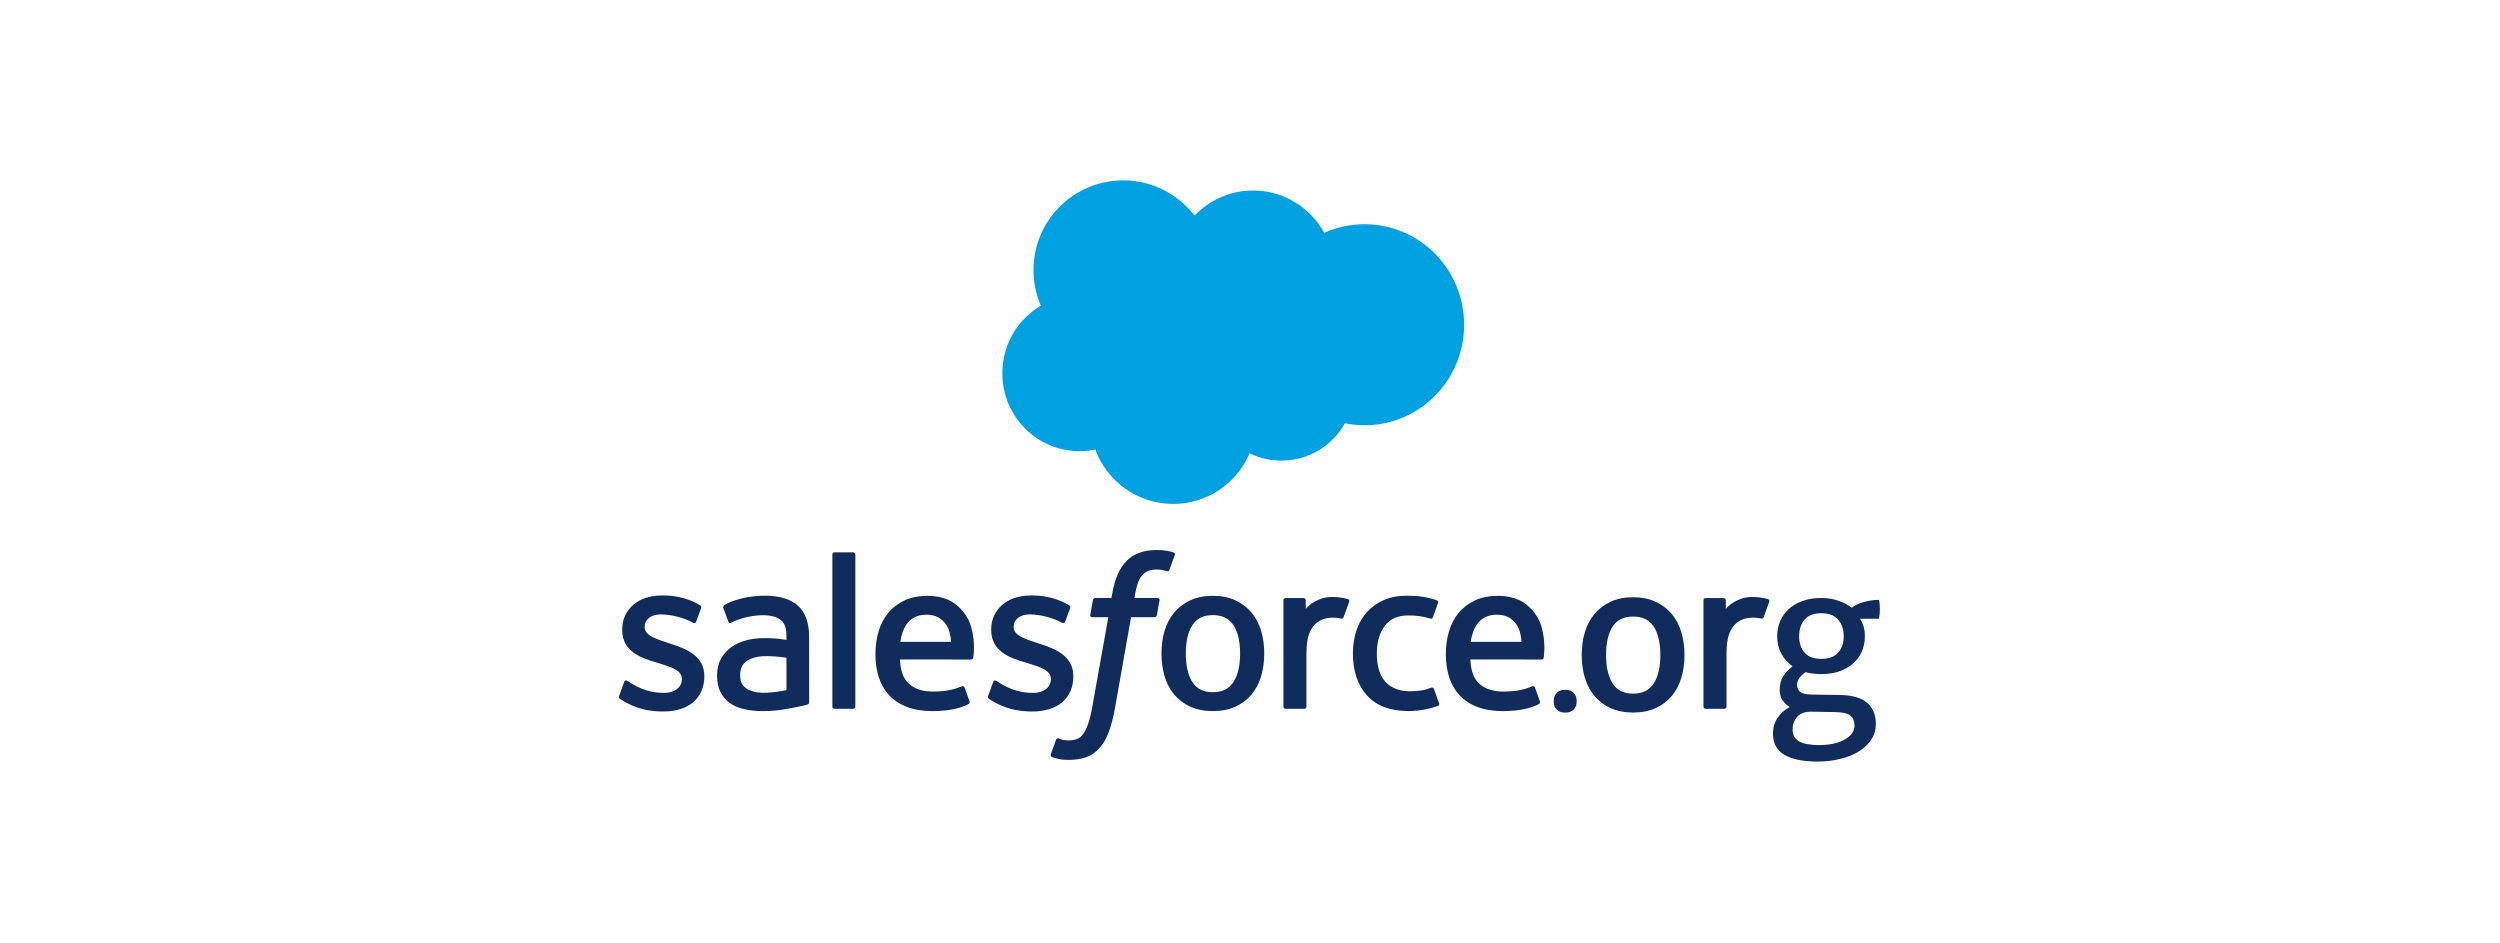 <svg width="167" height="63" viewBox="0 0 167 63" fill="none" xmlns="http://www.w3.org/2000/svg">
<path d="M79.793 14.406C80.787 13.368 82.172 12.725 83.704 12.725C85.74 12.725 87.517 13.861 88.463 15.549C89.285 15.181 90.195 14.977 91.153 14.977C94.825 14.977 97.803 17.983 97.803 21.692C97.803 25.401 94.825 28.407 91.153 28.407C90.713 28.407 90.274 28.363 89.843 28.276C89.01 29.764 87.422 30.769 85.6 30.769C84.837 30.769 84.115 30.593 83.473 30.279C82.629 32.268 80.661 33.662 78.368 33.662C75.979 33.662 73.944 32.149 73.163 30.028C72.821 30.101 72.468 30.138 72.105 30.138C69.261 30.138 66.956 27.807 66.956 24.931C66.956 23.003 67.992 21.32 69.531 20.42C69.214 19.69 69.037 18.885 69.037 18.038C69.037 14.73 71.72 12.049 75.029 12.049C76.972 12.049 78.698 12.973 79.793 14.406Z" fill="#00A1E0"/>
<path d="M122.921 46.425C123.759 46.444 124.366 46.623 124.742 46.962C125.119 47.3 125.307 47.766 125.307 48.359C125.307 48.745 125.208 49.088 125.01 49.39C124.813 49.7 124.54 49.964 124.192 50.18C123.844 50.406 123.43 50.575 122.95 50.688C122.479 50.81 121.966 50.872 121.411 50.872C120.442 50.872 119.703 50.721 119.195 50.42C118.687 50.119 118.433 49.644 118.433 48.994C118.433 48.608 118.536 48.26 118.743 47.95C118.95 47.649 119.218 47.409 119.548 47.23C119.36 47.108 119.2 46.957 119.068 46.778C118.945 46.59 118.884 46.359 118.884 46.087C118.884 45.738 118.96 45.437 119.11 45.183C119.27 44.929 119.482 44.703 119.745 44.506C119.435 44.289 119.185 44.012 118.997 43.673C118.809 43.325 118.715 42.934 118.715 42.501C118.715 42.144 118.781 41.809 118.913 41.499C119.044 41.188 119.232 40.92 119.477 40.694C119.731 40.459 120.042 40.276 120.409 40.144C120.776 40.012 121.195 39.946 121.665 39.946C122.089 39.946 122.47 40.008 122.808 40.13C123.157 40.252 123.453 40.407 123.698 40.596C123.886 40.445 124.14 40.323 124.46 40.229C124.78 40.125 125.133 40.073 125.519 40.073C125.556 40.252 125.575 40.45 125.575 40.666C125.575 40.77 125.57 40.878 125.561 40.991C125.552 41.104 125.537 41.217 125.519 41.33H124.248C124.352 41.49 124.432 41.664 124.488 41.852C124.545 42.04 124.573 42.257 124.573 42.501C124.573 42.887 124.502 43.235 124.361 43.546C124.22 43.856 124.018 44.124 123.754 44.35C123.5 44.567 123.194 44.736 122.837 44.858C122.479 44.971 122.089 45.028 121.665 45.028C121.279 45.028 120.931 44.986 120.621 44.901C120.489 44.976 120.357 45.094 120.225 45.254C120.103 45.404 120.042 45.569 120.042 45.748C120.042 45.917 120.103 46.068 120.225 46.2C120.348 46.322 120.621 46.388 121.044 46.397L122.921 46.425ZM121.016 47.54C120.592 47.531 120.272 47.644 120.056 47.879C119.849 48.114 119.745 48.397 119.745 48.726C119.745 48.933 119.788 49.102 119.872 49.234C119.957 49.366 120.075 49.469 120.225 49.545C120.385 49.63 120.569 49.686 120.776 49.714C120.992 49.752 121.227 49.771 121.482 49.771C122.234 49.771 122.823 49.644 123.246 49.39C123.669 49.145 123.881 48.834 123.881 48.458C123.881 48.176 123.792 47.959 123.613 47.809C123.434 47.658 123.105 47.578 122.625 47.569L121.016 47.54ZM121.665 44.012C122.173 44.012 122.55 43.87 122.794 43.588C123.039 43.306 123.161 42.944 123.161 42.501C123.161 42.05 123.039 41.682 122.794 41.4C122.55 41.108 122.173 40.963 121.665 40.963C121.157 40.963 120.78 41.108 120.536 41.4C120.301 41.682 120.183 42.05 120.183 42.501C120.183 42.944 120.301 43.306 120.536 43.588C120.78 43.87 121.157 44.012 121.665 44.012Z" fill="#102C5D"/>
<path d="M104.452 47.596C104.096 47.589 103.805 47.306 103.793 46.95C103.792 46.918 103.791 46.886 103.791 46.854C103.791 46.813 103.792 46.772 103.793 46.732C103.807 46.376 104.096 46.092 104.452 46.085C104.484 46.085 104.515 46.084 104.547 46.084C104.584 46.084 104.62 46.085 104.656 46.086C105.011 46.093 105.302 46.376 105.315 46.731C105.316 46.768 105.317 46.804 105.317 46.841C105.317 46.877 105.316 46.914 105.315 46.95C105.302 47.306 105.011 47.59 104.656 47.596C104.624 47.597 104.592 47.597 104.56 47.597C104.524 47.597 104.488 47.597 104.452 47.596Z" fill="#102C5D"/>
<path d="M41.361 46.484C41.31 46.619 41.38 46.647 41.396 46.67C41.551 46.783 41.708 46.864 41.865 46.954C42.703 47.398 43.493 47.528 44.32 47.528C46.003 47.528 47.049 46.632 47.049 45.189V45.161C47.049 43.826 45.869 43.342 44.762 42.992L44.618 42.945C43.783 42.673 43.063 42.439 43.063 41.889V41.86C43.063 41.389 43.484 41.043 44.136 41.043C44.861 41.043 45.722 41.284 46.276 41.59C46.276 41.59 46.438 41.696 46.498 41.538C46.531 41.454 46.812 40.697 46.841 40.615C46.872 40.526 46.816 40.461 46.759 40.426C46.126 40.041 45.252 39.777 44.347 39.777L44.178 39.779C42.637 39.779 41.562 40.71 41.562 42.046V42.074C41.562 43.482 42.748 43.938 43.86 44.257L44.039 44.312C44.849 44.561 45.548 44.775 45.548 45.347V45.375C45.548 45.897 45.094 46.285 44.362 46.285C44.078 46.285 43.172 46.279 42.193 45.66C42.075 45.591 42.006 45.541 41.915 45.486C41.867 45.455 41.746 45.403 41.694 45.562L41.361 46.484ZM66.011 46.484C65.96 46.619 66.03 46.647 66.046 46.67C66.2 46.783 66.357 46.864 66.515 46.954C67.352 47.398 68.143 47.528 68.969 47.528C70.653 47.528 71.698 46.632 71.698 45.189V45.161C71.698 43.826 70.519 43.342 69.411 42.992L69.267 42.945C68.433 42.673 67.712 42.439 67.712 41.889V41.86C67.712 41.389 68.133 41.043 68.786 41.043C69.511 41.043 70.371 41.284 70.925 41.59C70.925 41.59 71.088 41.696 71.148 41.538C71.18 41.454 71.461 40.697 71.49 40.615C71.522 40.526 71.466 40.461 71.408 40.426C70.776 40.041 69.901 39.777 68.996 39.777L68.828 39.779C67.287 39.779 66.211 40.71 66.211 42.046V42.074C66.211 43.482 67.398 43.938 68.51 44.257L68.689 44.312C69.499 44.561 70.198 44.775 70.198 45.347V45.375C70.198 45.897 69.743 46.285 69.011 46.285C68.727 46.285 67.821 46.279 66.842 45.66C66.724 45.591 66.654 45.543 66.565 45.486C66.535 45.466 66.392 45.411 66.343 45.562L66.011 46.484ZM82.839 43.657C82.839 44.473 82.687 45.116 82.387 45.57C82.091 46.02 81.644 46.238 81.019 46.238C80.394 46.238 79.948 46.021 79.657 45.57C79.362 45.117 79.213 44.473 79.213 43.657C79.213 42.843 79.362 42.201 79.657 41.752C79.948 41.307 80.394 41.09 81.019 41.09C81.644 41.09 82.091 41.307 82.388 41.752C82.687 42.201 82.839 42.843 82.839 43.657ZM84.244 42.145C84.106 41.678 83.891 41.266 83.605 40.923C83.318 40.579 82.956 40.303 82.525 40.101C82.096 39.901 81.589 39.8 81.019 39.8C80.449 39.8 79.941 39.901 79.512 40.101C79.082 40.303 78.719 40.579 78.432 40.923C78.146 41.267 77.931 41.679 77.792 42.145C77.655 42.61 77.586 43.118 77.586 43.657C77.586 44.197 77.655 44.706 77.792 45.17C77.931 45.636 78.145 46.048 78.433 46.392C78.719 46.736 79.083 47.011 79.512 47.206C79.942 47.402 80.449 47.501 81.019 47.501C81.589 47.501 82.095 47.402 82.525 47.206C82.954 47.011 83.318 46.736 83.605 46.392C83.891 46.049 84.106 45.637 84.244 45.17C84.382 44.705 84.451 44.196 84.451 43.657C84.451 43.119 84.382 42.61 84.244 42.145ZM95.786 46.02C95.739 45.883 95.607 45.935 95.607 45.935C95.402 46.014 95.185 46.086 94.953 46.122C94.718 46.158 94.46 46.177 94.183 46.177C93.502 46.177 92.962 45.975 92.575 45.575C92.187 45.174 91.969 44.527 91.972 43.651C91.974 42.854 92.166 42.255 92.511 41.798C92.853 41.344 93.375 41.111 94.07 41.111C94.65 41.111 95.092 41.178 95.555 41.324C95.555 41.324 95.666 41.372 95.719 41.227C95.842 40.885 95.933 40.641 96.064 40.265C96.101 40.159 96.01 40.113 95.978 40.1C95.795 40.029 95.365 39.913 95.04 39.864C94.736 39.817 94.38 39.792 93.985 39.792C93.394 39.792 92.868 39.893 92.418 40.094C91.969 40.294 91.588 40.571 91.286 40.915C90.985 41.259 90.755 41.671 90.602 42.137C90.45 42.601 90.373 43.112 90.373 43.651C90.373 44.818 90.688 45.762 91.309 46.452C91.931 47.145 92.865 47.498 94.083 47.498C94.804 47.498 95.543 47.351 96.073 47.142C96.073 47.142 96.175 47.093 96.131 46.974L95.786 46.02ZM98.245 42.876C98.311 42.423 98.437 42.046 98.63 41.752C98.921 41.306 99.365 41.062 99.99 41.062C100.614 41.062 101.027 41.307 101.323 41.752C101.519 42.046 101.604 42.439 101.638 42.876H98.245ZM102.977 41.88C102.858 41.429 102.562 40.974 102.368 40.765C102.061 40.435 101.762 40.205 101.465 40.076C101.077 39.91 100.612 39.8 100.102 39.8C99.508 39.8 98.969 39.899 98.531 40.105C98.093 40.311 97.725 40.592 97.436 40.942C97.147 41.291 96.93 41.706 96.791 42.178C96.652 42.648 96.582 43.159 96.582 43.699C96.582 44.248 96.655 44.759 96.799 45.219C96.944 45.683 97.175 46.091 97.488 46.429C97.8 46.77 98.203 47.037 98.685 47.223C99.163 47.408 99.744 47.504 100.412 47.503C101.786 47.498 102.509 47.191 102.807 47.026C102.86 46.997 102.91 46.946 102.847 46.798L102.536 45.926C102.49 45.796 102.357 45.844 102.357 45.844C102.017 45.971 101.533 46.198 100.405 46.195C99.667 46.194 99.12 45.976 98.777 45.636C98.425 45.287 98.253 44.774 98.223 44.051L102.98 44.056C102.98 44.056 103.106 44.053 103.118 43.931C103.123 43.88 103.282 42.953 102.977 41.88ZM60.142 42.876C60.209 42.423 60.333 42.046 60.526 41.752C60.818 41.306 61.262 41.062 61.886 41.062C62.511 41.062 62.923 41.307 63.22 41.752C63.416 42.046 63.501 42.439 63.535 42.876H60.142ZM64.873 41.88C64.753 41.429 64.459 40.974 64.265 40.765C63.958 40.435 63.659 40.205 63.362 40.076C62.974 39.91 62.508 39.8 61.998 39.8C61.406 39.8 60.865 39.899 60.428 40.105C59.99 40.311 59.621 40.592 59.333 40.942C59.044 41.291 58.826 41.706 58.688 42.178C58.55 42.648 58.479 43.159 58.479 43.699C58.479 44.248 58.551 44.759 58.695 45.219C58.84 45.683 59.072 46.091 59.385 46.429C59.697 46.77 60.1 47.037 60.581 47.223C61.06 47.408 61.641 47.504 62.309 47.503C63.682 47.498 64.406 47.191 64.704 47.026C64.757 46.997 64.807 46.946 64.744 46.798L64.434 45.926C64.386 45.796 64.254 45.844 64.254 45.844C63.914 45.971 63.431 46.198 62.3 46.195C61.564 46.194 61.017 45.976 60.674 45.636C60.322 45.287 60.15 44.774 60.12 44.051L64.877 44.056C64.877 44.056 65.002 44.053 65.015 43.931C65.02 43.88 65.179 42.953 64.873 41.88ZM49.858 45.994C49.672 45.846 49.646 45.808 49.583 45.712C49.489 45.566 49.441 45.358 49.441 45.093C49.441 44.674 49.579 44.373 49.866 44.171C49.862 44.172 50.275 43.814 51.246 43.827C51.927 43.836 52.536 43.937 52.536 43.937V46.102H52.538C52.538 46.102 51.933 46.232 51.253 46.273C50.285 46.331 49.854 45.993 49.858 45.994ZM51.751 42.648C51.558 42.634 51.307 42.626 51.008 42.626C50.6 42.626 50.206 42.677 49.837 42.777C49.465 42.876 49.13 43.032 48.843 43.238C48.556 43.443 48.319 43.712 48.153 44.023C47.984 44.337 47.899 44.707 47.899 45.121C47.899 45.542 47.972 45.909 48.117 46.209C48.262 46.509 48.471 46.76 48.737 46.953C49.002 47.146 49.328 47.288 49.707 47.373C50.08 47.459 50.503 47.502 50.966 47.502C51.454 47.502 51.94 47.462 52.411 47.381C52.878 47.302 53.451 47.186 53.61 47.15C53.721 47.123 53.832 47.094 53.943 47.064C54.061 47.035 54.052 46.908 54.052 46.908L54.05 42.553C54.05 41.598 53.795 40.89 53.293 40.451C52.794 40.013 52.058 39.792 51.108 39.792C50.751 39.792 50.177 39.841 49.833 39.91C49.833 39.91 48.794 40.111 48.366 40.446C48.366 40.446 48.272 40.505 48.324 40.636L48.66 41.542C48.702 41.659 48.816 41.619 48.816 41.619C48.816 41.619 48.852 41.605 48.894 41.58C49.81 41.082 50.967 41.097 50.967 41.097C51.482 41.097 51.877 41.2 52.144 41.405C52.403 41.604 52.535 41.904 52.535 42.539V42.74C52.126 42.682 51.751 42.648 51.751 42.648ZM90.125 40.194C90.161 40.086 90.085 40.035 90.053 40.023C89.973 39.991 89.568 39.906 89.256 39.886C88.658 39.85 88.326 39.95 88.029 40.084C87.735 40.217 87.407 40.433 87.225 40.677V40.098C87.225 40.017 87.167 39.953 87.088 39.953H85.868C85.789 39.953 85.732 40.017 85.732 40.098V47.202C85.732 47.281 85.797 47.347 85.876 47.347H87.126C87.165 47.347 87.201 47.331 87.228 47.304C87.255 47.277 87.27 47.24 87.27 47.202V43.653C87.27 43.176 87.323 42.701 87.428 42.403C87.531 42.108 87.671 41.871 87.844 41.702C88.019 41.533 88.216 41.415 88.433 41.348C88.654 41.28 88.898 41.258 89.071 41.258C89.32 41.258 89.594 41.322 89.594 41.322C89.685 41.333 89.736 41.276 89.767 41.194C89.849 40.976 90.08 40.324 90.125 40.194Z" fill="#102C5D"/>
<path d="M118.114 40.023C118.145 40.035 118.221 40.087 118.185 40.194C118.141 40.324 117.909 40.976 117.827 41.194C117.797 41.277 117.745 41.333 117.654 41.323C117.654 41.323 117.381 41.258 117.131 41.258C116.958 41.258 116.714 41.281 116.493 41.348C116.277 41.415 116.079 41.533 115.905 41.702C115.732 41.872 115.592 42.108 115.489 42.403C115.383 42.702 115.331 43.177 115.331 43.653V47.202C115.331 47.24 115.316 47.277 115.289 47.304C115.262 47.332 115.225 47.347 115.187 47.347H113.937C113.857 47.347 113.792 47.282 113.792 47.202V40.098C113.792 40.017 113.849 39.953 113.929 39.953H115.148C115.228 39.953 115.285 40.017 115.285 40.098V40.678C115.468 40.433 115.795 40.218 116.09 40.084C116.387 39.951 116.719 39.85 117.316 39.886C117.628 39.906 118.033 39.992 118.114 40.023Z" fill="#102C5D"/>
<path fill-rule="evenodd" clip-rule="evenodd" d="M112.317 42.241C112.179 41.774 111.964 41.362 111.678 41.019C111.391 40.675 111.029 40.398 110.598 40.197C110.169 39.997 109.662 39.895 109.092 39.895C108.522 39.895 108.014 39.997 107.585 40.197C107.155 40.398 106.792 40.675 106.505 41.019C106.219 41.363 106.004 41.775 105.865 42.241C105.728 42.705 105.659 43.213 105.659 43.753C105.659 44.293 105.728 44.802 105.865 45.265C106.004 45.731 106.218 46.143 106.506 46.487C106.792 46.831 107.156 47.106 107.585 47.302C108.015 47.497 108.522 47.597 109.092 47.597C109.662 47.597 110.168 47.497 110.598 47.302C111.027 47.106 111.391 46.831 111.678 46.487C111.964 46.144 112.179 45.732 112.317 45.265C112.455 44.801 112.524 44.291 112.524 43.753C112.524 43.215 112.455 42.705 112.317 42.241ZM110.912 43.753C110.912 44.569 110.76 45.211 110.461 45.666C110.165 46.115 109.717 46.334 109.093 46.334C108.467 46.334 108.022 46.116 107.73 45.666C107.436 45.213 107.286 44.569 107.286 43.753C107.286 42.938 107.436 42.297 107.73 41.847C108.022 41.403 108.467 41.186 109.093 41.186C109.717 41.186 110.165 41.403 110.462 41.847C110.76 42.297 110.912 42.938 110.912 43.753Z" fill="#102C5D"/>
<path d="M78.392 36.902C78.24 36.855 78.102 36.823 77.922 36.789C77.74 36.757 77.522 36.74 77.276 36.74C76.415 36.74 75.737 36.984 75.261 37.464C74.787 37.941 74.466 38.668 74.304 39.624L74.246 39.946H73.166C73.166 39.946 73.035 39.941 73.007 40.084L72.83 41.076C72.817 41.169 72.858 41.229 72.984 41.229H74.036L72.969 47.189C72.886 47.669 72.79 48.064 72.684 48.363C72.58 48.658 72.478 48.88 72.352 49.041C72.23 49.196 72.115 49.31 71.917 49.377C71.753 49.432 71.564 49.458 71.357 49.458C71.242 49.458 71.089 49.439 70.975 49.416C70.863 49.393 70.804 49.369 70.718 49.332C70.718 49.332 70.595 49.286 70.546 49.408C70.508 49.51 70.227 50.282 70.193 50.377C70.16 50.471 70.207 50.545 70.267 50.567C70.407 50.617 70.511 50.649 70.702 50.695C70.966 50.757 71.189 50.76 71.399 50.76C71.836 50.76 72.236 50.698 72.567 50.579C72.899 50.459 73.189 50.249 73.446 49.966C73.723 49.659 73.897 49.338 74.064 48.899C74.228 48.466 74.37 47.928 74.482 47.3L75.554 41.229H77.121C77.121 41.229 77.253 41.234 77.28 41.09L77.458 40.1C77.47 40.005 77.43 39.946 77.302 39.946H75.781C75.789 39.912 75.858 39.376 76.032 38.872C76.107 38.658 76.248 38.483 76.366 38.364C76.483 38.247 76.617 38.164 76.765 38.116C76.915 38.066 77.087 38.043 77.276 38.043C77.418 38.043 77.56 38.059 77.666 38.082C77.813 38.113 77.871 38.13 77.909 38.142C78.065 38.188 78.086 38.143 78.116 38.068L78.48 37.068C78.517 36.96 78.425 36.915 78.392 36.902ZM57.138 47.202C57.138 47.282 57.08 47.346 57.001 47.346H55.739C55.66 47.346 55.603 47.282 55.603 47.202V37.038C55.603 36.958 55.66 36.894 55.739 36.894H57.001C57.08 36.894 57.138 36.958 57.138 37.038V47.202Z" fill="#102C5D"/>
</svg>
